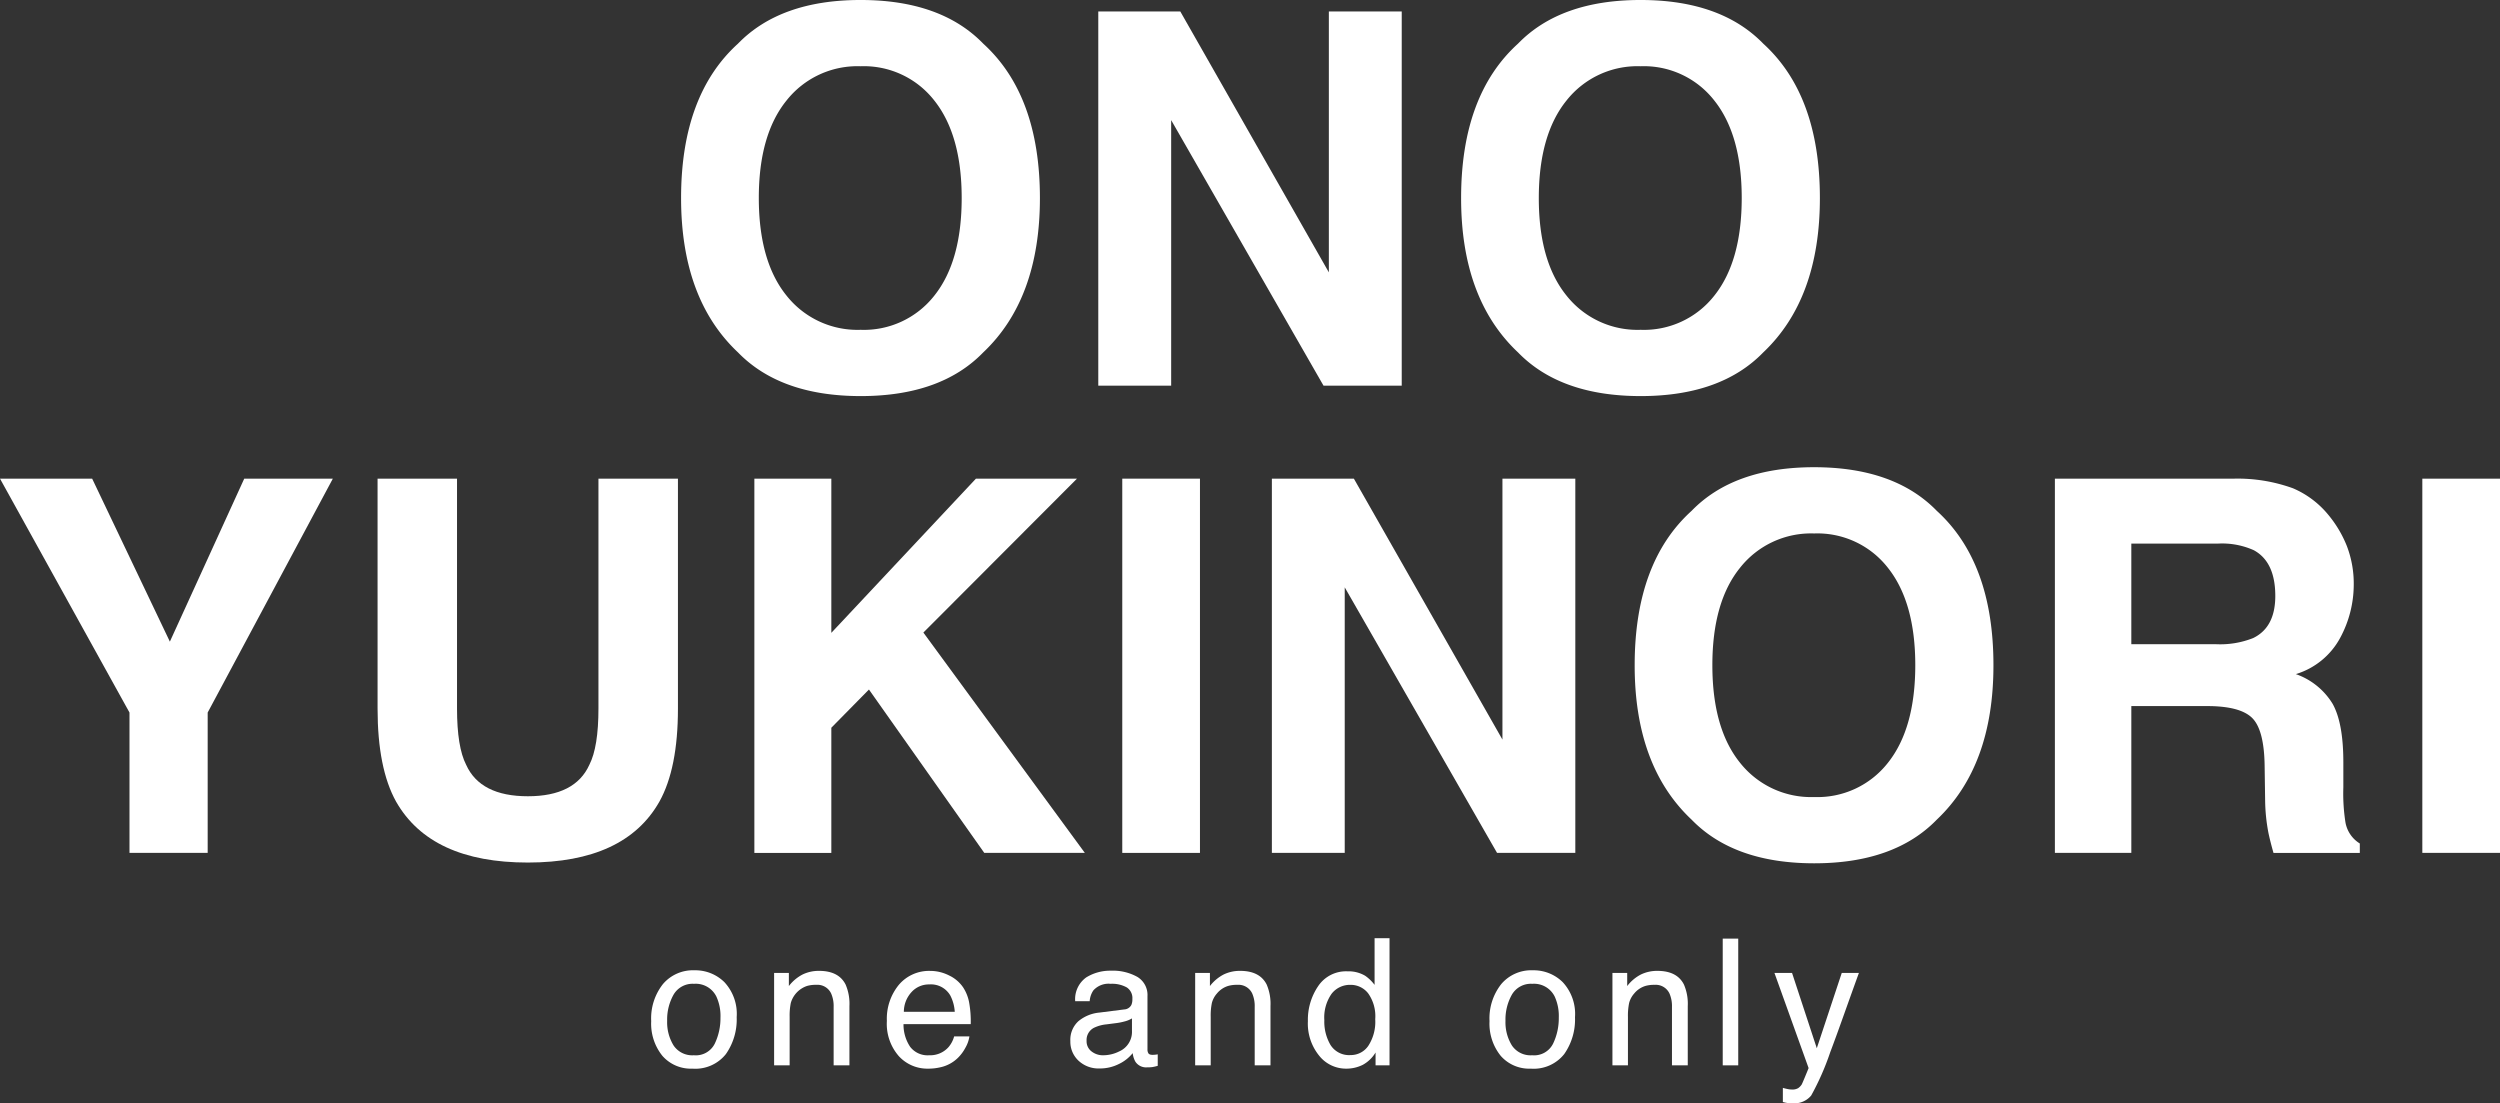 <svg xmlns="http://www.w3.org/2000/svg" width="375" height="165.482" viewBox="0 0 375 165.482">
  <rect x="0" y="0" width="375" height="165.482" fill="#333333" stroke="none"/>
  <g id="fv_logo_SP" transform="translate(-20 -664.61)">
    <g id="グループ_75" data-name="グループ 75" transform="translate(20 664.61)">
      <g id="グループ_74" data-name="グループ 74" transform="translate(102.167)">
        <path id="パス_4" data-name="パス 4" d="M397.291,336.11q-6.359,6.559-18.393,6.555t-18.4-6.555q-8.532-8.032-8.532-23.152,0-15.424,8.532-23.156,6.359-6.552,18.4-6.55t18.393,6.55q8.492,7.732,8.5,23.156Q405.788,328.076,397.291,336.11Zm-7.328-8.527q4.093-5.146,4.093-14.624,0-9.445-4.093-14.611a13.4,13.4,0,0,0-11.065-5.159,13.556,13.556,0,0,0-11.123,5.146q-4.153,5.139-4.15,14.624t4.15,14.624a13.566,13.566,0,0,0,11.123,5.141A13.413,13.413,0,0,0,389.964,327.582Z" transform="translate(-351.97 -283.252)" fill="#fff"/>
        <path id="パス_5" data-name="パス 5" d="M366.052,283.638h12.3l22.285,39.14v-39.14h10.931v56.137H399.838l-22.854-39.833v39.833H366.052Z" transform="translate(-303.476 -281.923)" fill="#fff"/>
        <path id="パス_6" data-name="パス 6" d="M423.621,336.11q-6.365,6.559-18.4,6.555t-18.392-6.555q-8.539-8.032-8.532-23.152,0-15.424,8.532-23.156,6.359-6.552,18.392-6.55t18.4,6.55q8.492,7.732,8.492,23.156Q432.113,328.076,423.621,336.11Zm-7.332-8.527q4.093-5.146,4.1-14.624,0-9.445-4.1-14.611a13.393,13.393,0,0,0-11.065-5.159,13.556,13.556,0,0,0-11.123,5.146q-4.146,5.139-4.15,14.624t4.15,14.624a13.565,13.565,0,0,0,11.123,5.141A13.4,13.4,0,0,0,416.289,327.582Z" transform="translate(-261.297 -283.252)" fill="#fff"/>
      </g>
      <g id="グループ_73" data-name="グループ 73" transform="translate(0 70.083)">
        <path id="パス_7" data-name="パス 7" d="M432.9,283.638h13.291l-18.775,35.083v21.054H415.687V318.721l-19.423-35.083h13.824l11.656,24.449Z" transform="translate(-396.264 -281.923)" fill="#fff"/>
        <path id="パス_8" data-name="パス 8" d="M409.009,283.638h11.918v34.474q0,5.786,1.369,8.447,2.126,4.719,9.261,4.719,7.092,0,9.221-4.719,1.366-2.666,1.364-8.447V283.638h11.923v34.5q0,8.952-2.777,13.94-5.166,9.139-19.73,9.145t-19.775-9.145q-2.773-4.986-2.773-13.94Z" transform="translate(-352.374 -281.923)" fill="#fff"/>
        <path id="パス_9" data-name="パス 9" d="M421.728,283.638h11.545v23.129l21.69-23.129H470.12l-23.041,23.085L471.3,339.775H456.216l-17.3-24.507L433.273,321v18.779H421.728Z" transform="translate(-308.573 -281.923)" fill="#fff"/>
        <path id="パス_10" data-name="パス 10" d="M445.8,339.775H434.147V283.638H445.8Z" transform="translate(-265.806 -281.923)" fill="#fff"/>
        <path id="パス_11" data-name="パス 11" d="M439.2,283.638h12.3l22.285,39.14v-39.14h10.931v56.137H472.977l-22.849-39.833v39.833H439.2Z" transform="translate(-248.419 -281.923)" fill="#fff"/>
        <path id="パス_12" data-name="パス 12" d="M496.765,336.11q-6.365,6.559-18.4,6.555t-18.392-6.555q-8.539-8.032-8.532-23.152,0-15.424,8.532-23.156,6.359-6.552,18.392-6.55t18.4,6.55q8.492,7.732,8.492,23.156Q505.257,328.076,496.765,336.11Zm-7.332-8.527q4.092-5.146,4.1-14.624,0-9.445-4.1-14.611a13.4,13.4,0,0,0-11.065-5.159,13.568,13.568,0,0,0-11.122,5.146q-4.153,5.139-4.151,14.624t4.151,14.624a13.577,13.577,0,0,0,11.122,5.141A13.414,13.414,0,0,0,489.433,327.582Z" transform="translate(-206.24 -283.252)" fill="#fff"/>
        <path id="パス_13" data-name="パス 13" d="M501.342,285.082a13.9,13.9,0,0,1,5.252,3.924,17.421,17.421,0,0,1,2.822,4.719,15.767,15.767,0,0,1,1.04,5.906,16.818,16.818,0,0,1-2.022,7.865,11.267,11.267,0,0,1-6.661,5.461,10.532,10.532,0,0,1,5.506,4.439q1.619,2.88,1.617,8.781v3.773a28.066,28.066,0,0,0,.311,5.213,4.658,4.658,0,0,0,2.16,3.2v1.413H498.418c-.356-1.249-.6-2.249-.76-3.008a27.694,27.694,0,0,1-.493-4.839l-.075-5.217q-.073-5.372-1.853-7.159t-6.683-1.8h-11.46v22.019H465.628V283.638h26.849A24.386,24.386,0,0,1,501.342,285.082Zm-24.249,8.3v15.086h12.625a13.43,13.43,0,0,0,5.643-.915c2.217-1.071,3.328-3.173,3.328-6.323q0-5.106-3.222-6.857a11.591,11.591,0,0,0-5.422-.991Z" transform="translate(-157.395 -281.923)" fill="#fff"/>
        <path id="パス_14" data-name="パス 14" d="M489.682,339.775H478.031V283.638h11.652Z" transform="translate(-114.682 -281.923)" fill="#fff"/>
      </g>
    </g>
    <g id="グループ_80" data-name="グループ 80" transform="translate(117.68 805.339)">
      <g id="グループ_78" data-name="グループ 78" transform="translate(0 4.814)">
        <path id="パス_15" data-name="パス 15" d="M395.055,305.04a6.987,6.987,0,0,1,1.837,5.248,9.038,9.038,0,0,1-1.618,5.534,5.845,5.845,0,0,1-5.025,2.185,5.656,5.656,0,0,1-4.51-1.932,7.682,7.682,0,0,1-1.67-5.192,8.3,8.3,0,0,1,1.76-5.559,5.892,5.892,0,0,1,4.728-2.069A6.207,6.207,0,0,1,395.055,305.04Zm-1.447,9.21a8.816,8.816,0,0,0,.852-3.9,6.968,6.968,0,0,0-.615-3.154,3.449,3.449,0,0,0-3.353-1.913,3.3,3.3,0,0,0-3.07,1.63,7.611,7.611,0,0,0-.959,3.927,6.629,6.629,0,0,0,.959,3.685A3.371,3.371,0,0,0,390.469,316,3.168,3.168,0,0,0,393.608,314.249Z" transform="translate(-384.069 -303.254)" fill="#fff"/>
        <path id="パス_16" data-name="パス 16" d="M390.823,303.6h2.213v1.967a6.162,6.162,0,0,1,2.083-1.746,5.569,5.569,0,0,1,2.445-.532q2.95,0,3.985,2.057a7.289,7.289,0,0,1,.571,3.223v8.889h-2.369v-8.736a4.716,4.716,0,0,0-.376-2.044,2.271,2.271,0,0,0-2.25-1.293,4.6,4.6,0,0,0-1.358.167,3.781,3.781,0,0,0-2.441,2.557,9.559,9.559,0,0,0-.174,2.09v7.259h-2.329Z" transform="translate(-372.386 -303.203)" fill="#fff"/>
        <path id="パス_17" data-name="パス 17" d="M406.179,303.985a5.243,5.243,0,0,1,2.1,1.793,6.2,6.2,0,0,1,.926,2.448,16.037,16.037,0,0,1,.207,3.051H399.329a5.979,5.979,0,0,0,.989,3.395,3.291,3.291,0,0,0,2.861,1.277,3.678,3.678,0,0,0,2.891-1.21,4.133,4.133,0,0,0,.855-1.623h2.29a4.8,4.8,0,0,1-.6,1.7,6.1,6.1,0,0,1-1.14,1.535,5.389,5.389,0,0,1-2.608,1.4,7.9,7.9,0,0,1-1.888.207,5.787,5.787,0,0,1-4.359-1.883,7.356,7.356,0,0,1-1.788-5.274,8.013,8.013,0,0,1,1.8-5.422,5.931,5.931,0,0,1,4.709-2.083A6.234,6.234,0,0,1,406.179,303.985Zm.836,5.441a6.124,6.124,0,0,0-.655-2.42,3.35,3.35,0,0,0-3.17-1.681,3.492,3.492,0,0,0-2.668,1.159,4.381,4.381,0,0,0-1.142,2.942Z" transform="translate(-361.482 -303.203)" fill="#fff"/>
      </g>
      <g id="グループ_77" data-name="グループ 77" transform="translate(62.874)">
        <path id="パス_18" data-name="パス 18" d="M414.484,309.09a1.274,1.274,0,0,0,1.075-.671,2.083,2.083,0,0,0,.153-.9,1.9,1.9,0,0,0-.845-1.735,4.539,4.539,0,0,0-2.422-.539,3.069,3.069,0,0,0-2.582.987,3.257,3.257,0,0,0-.555,1.626h-2.174a4.014,4.014,0,0,1,1.66-3.574,6.791,6.791,0,0,1,3.7-1.005,7.536,7.536,0,0,1,3.969.931,3.166,3.166,0,0,1,1.514,2.9V315.1a1.023,1.023,0,0,0,.149.583c.1.146.307.218.627.218.1,0,.218-.007.348-.019s.267-.032.416-.058v1.721a6.279,6.279,0,0,1-.829.193,5.679,5.679,0,0,1-.776.039,1.917,1.917,0,0,1-1.749-.852,3.323,3.323,0,0,1-.4-1.282,5.915,5.915,0,0,1-2.043,1.616,6.293,6.293,0,0,1-2.938.685,4.38,4.38,0,0,1-3.151-1.168,3.882,3.882,0,0,1-1.222-2.926,3.78,3.78,0,0,1,1.2-2.989,5.737,5.737,0,0,1,3.158-1.3Zm-4.9,6.293a2.734,2.734,0,0,0,1.746.581,5.331,5.331,0,0,0,2.382-.567,3.2,3.2,0,0,0,1.939-3.091v-1.872a3.974,3.974,0,0,1-1.1.453,8.967,8.967,0,0,1-1.317.26l-1.41.181a5.478,5.478,0,0,0-1.9.529,2.058,2.058,0,0,0-1.08,1.937A1.913,1.913,0,0,0,409.58,315.383Z" transform="translate(-406.41 -298.403)" fill="#fff"/>
        <path id="パス_19" data-name="パス 19" d="M413.035,303.6h2.213v1.967a6.206,6.206,0,0,1,2.083-1.746,5.569,5.569,0,0,1,2.445-.532q2.954,0,3.987,2.057a7.326,7.326,0,0,1,.569,3.223v8.889h-2.369v-8.736a4.719,4.719,0,0,0-.374-2.044,2.274,2.274,0,0,0-2.253-1.293,4.6,4.6,0,0,0-1.358.167,3.507,3.507,0,0,0-1.684,1.138,3.442,3.442,0,0,0-.755,1.419,9.41,9.41,0,0,0-.174,2.09v7.259h-2.332Z" transform="translate(-394.313 -298.389)" fill="#fff"/>
        <path id="パス_20" data-name="パス 20" d="M427.558,306.824a6.2,6.2,0,0,1,1.4,1.358v-7H431.2v19.074h-2.095v-1.927a5.075,5.075,0,0,1-1.923,1.851,5.5,5.5,0,0,1-2.54.569,5.132,5.132,0,0,1-4-1.948,7.639,7.639,0,0,1-1.688-5.181,8.958,8.958,0,0,1,1.542-5.248,5.026,5.026,0,0,1,4.4-2.22A4.885,4.885,0,0,1,427.558,306.824Zm-5.2,10.389a3.292,3.292,0,0,0,3.014,1.5,3.169,3.169,0,0,0,2.647-1.391,6.6,6.6,0,0,0,1.036-3.992,5.911,5.911,0,0,0-1.07-3.89,3.316,3.316,0,0,0-2.638-1.261,3.482,3.482,0,0,0-2.84,1.344,6.2,6.2,0,0,0-1.087,3.962A6.9,6.9,0,0,0,422.356,317.213Z" transform="translate(-383.325 -301.181)" fill="#fff"/>
      </g>
      <g id="グループ_79" data-name="グループ 79" transform="translate(125.748 0.063)">
        <path id="パス_21" data-name="パス 21" d="M439.48,305.04a7,7,0,0,1,1.837,5.248,9.039,9.039,0,0,1-1.618,5.534,5.843,5.843,0,0,1-5.023,2.185,5.658,5.658,0,0,1-4.512-1.932,7.681,7.681,0,0,1-1.67-5.192,8.3,8.3,0,0,1,1.76-5.559,5.891,5.891,0,0,1,4.73-2.069A6.2,6.2,0,0,1,439.48,305.04Zm-1.447,9.21a8.814,8.814,0,0,0,.852-3.9,7.032,7.032,0,0,0-.613-3.154,3.455,3.455,0,0,0-3.355-1.913,3.3,3.3,0,0,0-3.07,1.63,7.612,7.612,0,0,0-.959,3.927,6.63,6.63,0,0,0,.959,3.685A3.368,3.368,0,0,0,434.894,316,3.168,3.168,0,0,0,438.033,314.249Z" transform="translate(-428.494 -298.503)" fill="#fff"/>
        <path id="パス_22" data-name="パス 22" d="M435.248,303.6h2.215v1.967a6.135,6.135,0,0,1,2.081-1.746,5.584,5.584,0,0,1,2.445-.532q2.954,0,3.987,2.057a7.288,7.288,0,0,1,.571,3.223v8.889h-2.369v-8.736a4.715,4.715,0,0,0-.376-2.044,2.279,2.279,0,0,0-2.255-1.293,4.617,4.617,0,0,0-1.356.167,3.489,3.489,0,0,0-1.681,1.138,3.423,3.423,0,0,0-.757,1.419,9.363,9.363,0,0,0-.179,2.09v7.259h-2.327Z" transform="translate(-416.811 -298.451)" fill="#fff"/>
        <path id="パス_23" data-name="パス 23" d="M441.624,301.208h2.327v19.011h-2.327Z" transform="translate(-406.643 -301.208)" fill="#fff"/>
        <path id="パス_24" data-name="パス 24" d="M453.609,303.427h2.573q-.488,1.334-2.185,6.084-1.268,3.574-2.122,5.826a39.428,39.428,0,0,1-2.845,6.465,3.254,3.254,0,0,1-2.845,1.163,6.167,6.167,0,0,1-.757-.037,5.777,5.777,0,0,1-.652-.144v-2.122a8.425,8.425,0,0,0,.878.209,3.5,3.5,0,0,0,.478.039,1.694,1.694,0,0,0,.95-.214,2.036,2.036,0,0,0,.511-.525c.044-.067.2-.42.464-1.059s.46-1.11.581-1.419l-5.123-14.267h2.64l3.711,11.29Z" transform="translate(-400.775 -298.274)" fill="#fff"/>
      </g>
    </g>
  </g>
</svg>
